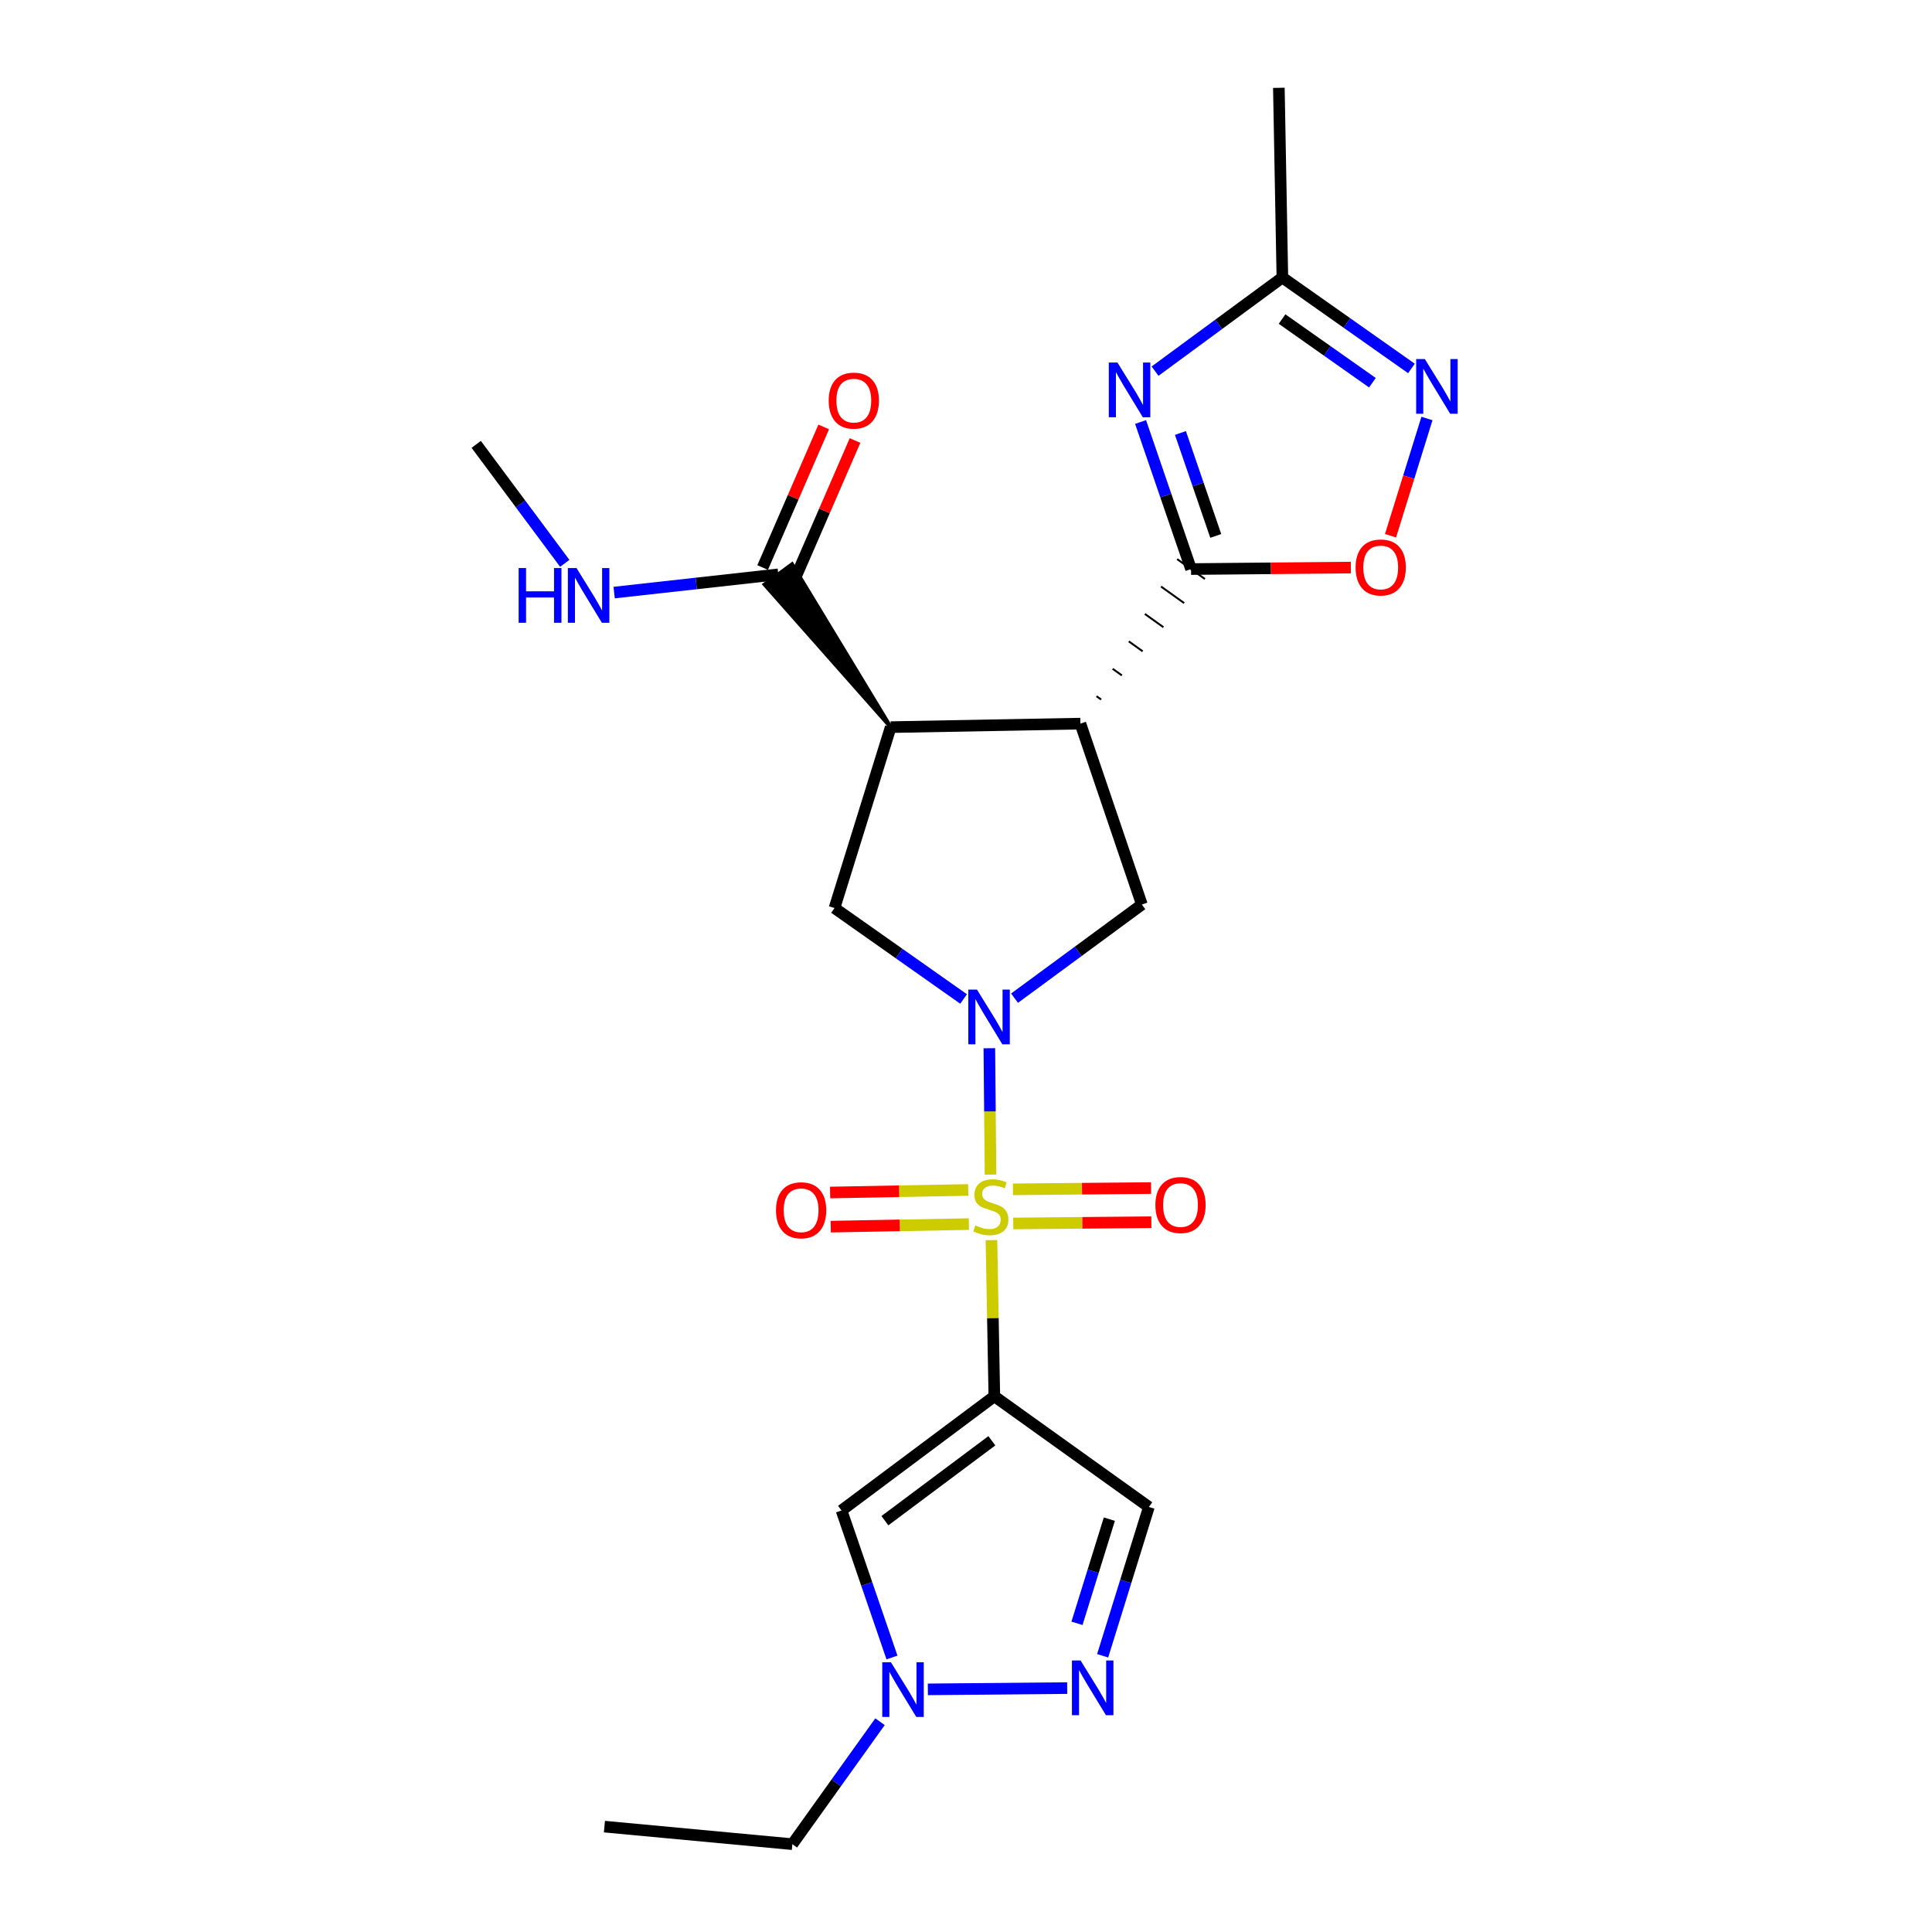 <?xml version='1.0' encoding='iso-8859-1'?>
<svg version='1.1' baseProfile='full'
              xmlns='http://www.w3.org/2000/svg'
                      xmlns:rdkit='http://www.rdkit.org/xml'
                      xmlns:xlink='http://www.w3.org/1999/xlink'
                  xml:space='preserve'
width='1000px' height='1000px' viewBox='0 0 1000 1000'>
<!-- END OF HEADER -->
<rect style='opacity:1.0;fill:#FFFFFF;stroke:none' width='1000' height='1000' x='0' y='0'> </rect>
<path class='bond-0' d='M 512.695,607.967 L 512.391,575.264' style='fill:none;fill-rule:evenodd;stroke:#CCCC00;stroke-width:6px;stroke-linecap:butt;stroke-linejoin:miter;stroke-opacity:1' />
<path class='bond-0' d='M 512.391,575.264 L 512.087,542.562' style='fill:none;fill-rule:evenodd;stroke:#0000FF;stroke-width:6px;stroke-linecap:butt;stroke-linejoin:miter;stroke-opacity:1' />
<path class='bond-1' d='M 513.17,641.877 L 513.918,682.299' style='fill:none;fill-rule:evenodd;stroke:#CCCC00;stroke-width:6px;stroke-linecap:butt;stroke-linejoin:miter;stroke-opacity:1' />
<path class='bond-1' d='M 513.918,682.299 L 514.666,722.722' style='fill:none;fill-rule:evenodd;stroke:#000000;stroke-width:6px;stroke-linecap:butt;stroke-linejoin:miter;stroke-opacity:1' />
<path class='bond-2' d='M 524.465,633.271 L 560.205,632.943' style='fill:none;fill-rule:evenodd;stroke:#CCCC00;stroke-width:6px;stroke-linecap:butt;stroke-linejoin:miter;stroke-opacity:1' />
<path class='bond-2' d='M 560.205,632.943 L 595.945,632.614' style='fill:none;fill-rule:evenodd;stroke:#FF0000;stroke-width:6px;stroke-linecap:butt;stroke-linejoin:miter;stroke-opacity:1' />
<path class='bond-2' d='M 524.303,615.6 L 560.043,615.271' style='fill:none;fill-rule:evenodd;stroke:#CCCC00;stroke-width:6px;stroke-linecap:butt;stroke-linejoin:miter;stroke-opacity:1' />
<path class='bond-2' d='M 560.043,615.271 L 595.782,614.942' style='fill:none;fill-rule:evenodd;stroke:#FF0000;stroke-width:6px;stroke-linecap:butt;stroke-linejoin:miter;stroke-opacity:1' />
<path class='bond-3' d='M 501.151,615.92 L 465.407,616.582' style='fill:none;fill-rule:evenodd;stroke:#CCCC00;stroke-width:6px;stroke-linecap:butt;stroke-linejoin:miter;stroke-opacity:1' />
<path class='bond-3' d='M 465.407,616.582 L 429.663,617.243' style='fill:none;fill-rule:evenodd;stroke:#FF0000;stroke-width:6px;stroke-linecap:butt;stroke-linejoin:miter;stroke-opacity:1' />
<path class='bond-3' d='M 501.478,633.59 L 465.734,634.251' style='fill:none;fill-rule:evenodd;stroke:#CCCC00;stroke-width:6px;stroke-linecap:butt;stroke-linejoin:miter;stroke-opacity:1' />
<path class='bond-3' d='M 465.734,634.251 L 429.99,634.912' style='fill:none;fill-rule:evenodd;stroke:#FF0000;stroke-width:6px;stroke-linecap:butt;stroke-linejoin:miter;stroke-opacity:1' />
<path class='bond-4' d='M 525.131,516.655 L 558.081,492.418' style='fill:none;fill-rule:evenodd;stroke:#0000FF;stroke-width:6px;stroke-linecap:butt;stroke-linejoin:miter;stroke-opacity:1' />
<path class='bond-4' d='M 558.081,492.418 L 591.031,468.18' style='fill:none;fill-rule:evenodd;stroke:#000000;stroke-width:6px;stroke-linecap:butt;stroke-linejoin:miter;stroke-opacity:1' />
<path class='bond-5' d='M 498.75,517.07 L 465.345,493.533' style='fill:none;fill-rule:evenodd;stroke:#0000FF;stroke-width:6px;stroke-linecap:butt;stroke-linejoin:miter;stroke-opacity:1' />
<path class='bond-5' d='M 465.345,493.533 L 431.939,469.996' style='fill:none;fill-rule:evenodd;stroke:#000000;stroke-width:6px;stroke-linecap:butt;stroke-linejoin:miter;stroke-opacity:1' />
<path class='bond-6' d='M 514.666,722.722 L 435.572,781.817' style='fill:none;fill-rule:evenodd;stroke:#000000;stroke-width:6px;stroke-linecap:butt;stroke-linejoin:miter;stroke-opacity:1' />
<path class='bond-6' d='M 513.379,745.744 L 458.014,787.11' style='fill:none;fill-rule:evenodd;stroke:#000000;stroke-width:6px;stroke-linecap:butt;stroke-linejoin:miter;stroke-opacity:1' />
<path class='bond-7' d='M 514.666,722.722 L 594.663,780' style='fill:none;fill-rule:evenodd;stroke:#000000;stroke-width:6px;stroke-linecap:butt;stroke-linejoin:miter;stroke-opacity:1' />
<path class='bond-8' d='M 559.21,374.545 L 591.031,468.18' style='fill:none;fill-rule:evenodd;stroke:#000000;stroke-width:6px;stroke-linecap:butt;stroke-linejoin:miter;stroke-opacity:1' />
<path class='bond-9' d='M 569.953,362.07 L 567.558,360.355' style='fill:none;fill-rule:evenodd;stroke:#000000;stroke-width:1.0px;stroke-linecap:butt;stroke-linejoin:miter;stroke-opacity:1' />
<path class='bond-9' d='M 580.695,349.594 L 575.905,346.165' style='fill:none;fill-rule:evenodd;stroke:#000000;stroke-width:1.0px;stroke-linecap:butt;stroke-linejoin:miter;stroke-opacity:1' />
<path class='bond-9' d='M 591.437,337.118 L 584.252,331.975' style='fill:none;fill-rule:evenodd;stroke:#000000;stroke-width:1.0px;stroke-linecap:butt;stroke-linejoin:miter;stroke-opacity:1' />
<path class='bond-9' d='M 602.179,324.643 L 592.599,317.785' style='fill:none;fill-rule:evenodd;stroke:#000000;stroke-width:1.0px;stroke-linecap:butt;stroke-linejoin:miter;stroke-opacity:1' />
<path class='bond-9' d='M 612.922,312.167 L 600.947,303.594' style='fill:none;fill-rule:evenodd;stroke:#000000;stroke-width:1.0px;stroke-linecap:butt;stroke-linejoin:miter;stroke-opacity:1' />
<path class='bond-9' d='M 623.664,299.691 L 609.294,289.404' style='fill:none;fill-rule:evenodd;stroke:#000000;stroke-width:1.0px;stroke-linecap:butt;stroke-linejoin:miter;stroke-opacity:1' />
<path class='bond-10' d='M 559.21,374.545 L 461.03,376.362' style='fill:none;fill-rule:evenodd;stroke:#000000;stroke-width:6px;stroke-linecap:butt;stroke-linejoin:miter;stroke-opacity:1' />
<path class='bond-11' d='M 616.479,294.548 L 603.419,256.488' style='fill:none;fill-rule:evenodd;stroke:#000000;stroke-width:6px;stroke-linecap:butt;stroke-linejoin:miter;stroke-opacity:1' />
<path class='bond-11' d='M 603.419,256.488 L 590.359,218.428' style='fill:none;fill-rule:evenodd;stroke:#0000FF;stroke-width:6px;stroke-linecap:butt;stroke-linejoin:miter;stroke-opacity:1' />
<path class='bond-11' d='M 629.277,277.394 L 620.134,250.752' style='fill:none;fill-rule:evenodd;stroke:#000000;stroke-width:6px;stroke-linecap:butt;stroke-linejoin:miter;stroke-opacity:1' />
<path class='bond-11' d='M 620.134,250.752 L 610.992,224.11' style='fill:none;fill-rule:evenodd;stroke:#0000FF;stroke-width:6px;stroke-linecap:butt;stroke-linejoin:miter;stroke-opacity:1' />
<path class='bond-12' d='M 616.479,294.548 L 657.842,294.163' style='fill:none;fill-rule:evenodd;stroke:#000000;stroke-width:6px;stroke-linecap:butt;stroke-linejoin:miter;stroke-opacity:1' />
<path class='bond-12' d='M 657.842,294.163 L 699.205,293.779' style='fill:none;fill-rule:evenodd;stroke:#FF0000;stroke-width:6px;stroke-linecap:butt;stroke-linejoin:miter;stroke-opacity:1' />
<path class='bond-13' d='M 461.03,376.362 L 431.939,469.996' style='fill:none;fill-rule:evenodd;stroke:#000000;stroke-width:6px;stroke-linecap:butt;stroke-linejoin:miter;stroke-opacity:1' />
<path class='bond-14' d='M 461.03,376.362 L 409.966,292.041 L 395.731,302.514 Z' style='fill:#000000;fill-rule:evenodd;fill-opacity:1;stroke:#000000;stroke-width:2px;stroke-linecap:butt;stroke-linejoin:miter;stroke-opacity:1;' />
<path class='bond-15' d='M 597.853,192.11 L 630.803,167.873' style='fill:none;fill-rule:evenodd;stroke:#0000FF;stroke-width:6px;stroke-linecap:butt;stroke-linejoin:miter;stroke-opacity:1' />
<path class='bond-15' d='M 630.803,167.873 L 663.753,143.635' style='fill:none;fill-rule:evenodd;stroke:#000000;stroke-width:6px;stroke-linecap:butt;stroke-linejoin:miter;stroke-opacity:1' />
<path class='bond-16' d='M 435.572,781.817 L 448.631,819.867' style='fill:none;fill-rule:evenodd;stroke:#000000;stroke-width:6px;stroke-linecap:butt;stroke-linejoin:miter;stroke-opacity:1' />
<path class='bond-16' d='M 448.631,819.867 L 461.691,857.918' style='fill:none;fill-rule:evenodd;stroke:#0000FF;stroke-width:6px;stroke-linecap:butt;stroke-linejoin:miter;stroke-opacity:1' />
<path class='bond-17' d='M 570.733,857.024 L 582.698,818.512' style='fill:none;fill-rule:evenodd;stroke:#0000FF;stroke-width:6px;stroke-linecap:butt;stroke-linejoin:miter;stroke-opacity:1' />
<path class='bond-17' d='M 582.698,818.512 L 594.663,780' style='fill:none;fill-rule:evenodd;stroke:#000000;stroke-width:6px;stroke-linecap:butt;stroke-linejoin:miter;stroke-opacity:1' />
<path class='bond-17' d='M 557.446,840.227 L 565.822,813.269' style='fill:none;fill-rule:evenodd;stroke:#0000FF;stroke-width:6px;stroke-linecap:butt;stroke-linejoin:miter;stroke-opacity:1' />
<path class='bond-17' d='M 565.822,813.269 L 574.197,786.311' style='fill:none;fill-rule:evenodd;stroke:#000000;stroke-width:6px;stroke-linecap:butt;stroke-linejoin:miter;stroke-opacity:1' />
<path class='bond-18' d='M 552.378,873.755 L 480.257,874.411' style='fill:none;fill-rule:evenodd;stroke:#0000FF;stroke-width:6px;stroke-linecap:butt;stroke-linejoin:miter;stroke-opacity:1' />
<path class='bond-19' d='M 738.589,216.611 L 729.162,246.955' style='fill:none;fill-rule:evenodd;stroke:#0000FF;stroke-width:6px;stroke-linecap:butt;stroke-linejoin:miter;stroke-opacity:1' />
<path class='bond-19' d='M 729.162,246.955 L 719.735,277.298' style='fill:none;fill-rule:evenodd;stroke:#FF0000;stroke-width:6px;stroke-linecap:butt;stroke-linejoin:miter;stroke-opacity:1' />
<path class='bond-20' d='M 730.564,190.709 L 697.158,167.172' style='fill:none;fill-rule:evenodd;stroke:#0000FF;stroke-width:6px;stroke-linecap:butt;stroke-linejoin:miter;stroke-opacity:1' />
<path class='bond-20' d='M 697.158,167.172 L 663.753,143.635' style='fill:none;fill-rule:evenodd;stroke:#000000;stroke-width:6px;stroke-linecap:butt;stroke-linejoin:miter;stroke-opacity:1' />
<path class='bond-20' d='M 710.363,198.095 L 686.979,181.619' style='fill:none;fill-rule:evenodd;stroke:#0000FF;stroke-width:6px;stroke-linecap:butt;stroke-linejoin:miter;stroke-opacity:1' />
<path class='bond-20' d='M 686.979,181.619 L 663.595,165.143' style='fill:none;fill-rule:evenodd;stroke:#000000;stroke-width:6px;stroke-linecap:butt;stroke-linejoin:miter;stroke-opacity:1' />
<path class='bond-21' d='M 455.497,891.148 L 432.81,922.847' style='fill:none;fill-rule:evenodd;stroke:#0000FF;stroke-width:6px;stroke-linecap:butt;stroke-linejoin:miter;stroke-opacity:1' />
<path class='bond-21' d='M 432.81,922.847 L 410.123,954.545' style='fill:none;fill-rule:evenodd;stroke:#000000;stroke-width:6px;stroke-linecap:butt;stroke-linejoin:miter;stroke-opacity:1' />
<path class='bond-22' d='M 663.753,143.635 L 661.936,45.455' style='fill:none;fill-rule:evenodd;stroke:#000000;stroke-width:6px;stroke-linecap:butt;stroke-linejoin:miter;stroke-opacity:1' />
<path class='bond-23' d='M 410.953,300.797 L 426.758,264.403' style='fill:none;fill-rule:evenodd;stroke:#000000;stroke-width:6px;stroke-linecap:butt;stroke-linejoin:miter;stroke-opacity:1' />
<path class='bond-23' d='M 426.758,264.403 L 442.564,228.008' style='fill:none;fill-rule:evenodd;stroke:#FF0000;stroke-width:6px;stroke-linecap:butt;stroke-linejoin:miter;stroke-opacity:1' />
<path class='bond-23' d='M 394.743,293.757 L 410.549,257.363' style='fill:none;fill-rule:evenodd;stroke:#000000;stroke-width:6px;stroke-linecap:butt;stroke-linejoin:miter;stroke-opacity:1' />
<path class='bond-23' d='M 410.549,257.363 L 426.354,220.969' style='fill:none;fill-rule:evenodd;stroke:#FF0000;stroke-width:6px;stroke-linecap:butt;stroke-linejoin:miter;stroke-opacity:1' />
<path class='bond-24' d='M 402.848,297.277 L 360.363,301.997' style='fill:none;fill-rule:evenodd;stroke:#000000;stroke-width:6px;stroke-linecap:butt;stroke-linejoin:miter;stroke-opacity:1' />
<path class='bond-24' d='M 360.363,301.997 L 317.878,306.718' style='fill:none;fill-rule:evenodd;stroke:#0000FF;stroke-width:6px;stroke-linecap:butt;stroke-linejoin:miter;stroke-opacity:1' />
<path class='bond-25' d='M 292.317,291.589 L 269.402,260.796' style='fill:none;fill-rule:evenodd;stroke:#0000FF;stroke-width:6px;stroke-linecap:butt;stroke-linejoin:miter;stroke-opacity:1' />
<path class='bond-25' d='M 269.402,260.796 L 246.486,230.004' style='fill:none;fill-rule:evenodd;stroke:#000000;stroke-width:6px;stroke-linecap:butt;stroke-linejoin:miter;stroke-opacity:1' />
<path class='bond-26' d='M 410.123,954.545 L 312.846,945.454' style='fill:none;fill-rule:evenodd;stroke:#000000;stroke-width:6px;stroke-linecap:butt;stroke-linejoin:miter;stroke-opacity:1' />
<path  class='atom-0' d='M 504.85 634.262
Q 505.17 634.382, 506.49 634.942
Q 507.81 635.502, 509.25 635.862
Q 510.73 636.182, 512.17 636.182
Q 514.85 636.182, 516.41 634.902
Q 517.97 633.582, 517.97 631.302
Q 517.97 629.742, 517.17 628.782
Q 516.41 627.822, 515.21 627.302
Q 514.01 626.782, 512.01 626.182
Q 509.49 625.422, 507.97 624.702
Q 506.49 623.982, 505.41 622.462
Q 504.37 620.942, 504.37 618.382
Q 504.37 614.822, 506.77 612.622
Q 509.21 610.422, 514.01 610.422
Q 517.29 610.422, 521.01 611.982
L 520.09 615.062
Q 516.69 613.662, 514.13 613.662
Q 511.37 613.662, 509.85 614.822
Q 508.33 615.942, 508.37 617.902
Q 508.37 619.422, 509.13 620.342
Q 509.93 621.262, 511.05 621.782
Q 512.21 622.302, 514.13 622.902
Q 516.69 623.702, 518.21 624.502
Q 519.73 625.302, 520.81 626.942
Q 521.93 628.542, 521.93 631.302
Q 521.93 635.222, 519.29 637.342
Q 516.69 639.422, 512.33 639.422
Q 509.81 639.422, 507.89 638.862
Q 506.01 638.342, 503.77 637.422
L 504.85 634.262
' fill='#CCCC00'/>
<path  class='atom-1' d='M 505.676 512.201
L 514.956 527.201
Q 515.876 528.681, 517.356 531.361
Q 518.836 534.041, 518.916 534.201
L 518.916 512.201
L 522.676 512.201
L 522.676 540.521
L 518.796 540.521
L 508.836 524.121
Q 507.676 522.201, 506.436 520.001
Q 505.236 517.801, 504.876 517.121
L 504.876 540.521
L 501.196 540.521
L 501.196 512.201
L 505.676 512.201
' fill='#0000FF'/>
<path  class='atom-6' d='M 578.399 187.657
L 587.679 202.657
Q 588.599 204.137, 590.079 206.817
Q 591.559 209.497, 591.639 209.657
L 591.639 187.657
L 595.399 187.657
L 595.399 215.977
L 591.519 215.977
L 581.559 199.577
Q 580.399 197.657, 579.159 195.457
Q 577.959 193.257, 577.599 192.577
L 577.599 215.977
L 573.919 215.977
L 573.919 187.657
L 578.399 187.657
' fill='#0000FF'/>
<path  class='atom-10' d='M 559.312 859.475
L 568.592 874.475
Q 569.512 875.955, 570.992 878.635
Q 572.472 881.315, 572.552 881.475
L 572.552 859.475
L 576.312 859.475
L 576.312 887.795
L 572.432 887.795
L 562.472 871.395
Q 561.312 869.475, 560.072 867.275
Q 558.872 865.075, 558.512 864.395
L 558.512 887.795
L 554.832 887.795
L 554.832 859.475
L 559.312 859.475
' fill='#0000FF'/>
<path  class='atom-11' d='M 737.49 185.84
L 746.77 200.84
Q 747.69 202.32, 749.17 205
Q 750.65 207.68, 750.73 207.84
L 750.73 185.84
L 754.49 185.84
L 754.49 214.16
L 750.61 214.16
L 740.65 197.76
Q 739.49 195.84, 738.25 193.64
Q 737.05 191.44, 736.69 190.76
L 736.69 214.16
L 733.01 214.16
L 733.01 185.84
L 737.49 185.84
' fill='#0000FF'/>
<path  class='atom-13' d='M 701.659 293.715
Q 701.659 286.915, 705.019 283.115
Q 708.379 279.315, 714.659 279.315
Q 720.939 279.315, 724.299 283.115
Q 727.659 286.915, 727.659 293.715
Q 727.659 300.595, 724.259 304.515
Q 720.859 308.395, 714.659 308.395
Q 708.419 308.395, 705.019 304.515
Q 701.659 300.635, 701.659 293.715
M 714.659 305.195
Q 718.979 305.195, 721.299 302.315
Q 723.659 299.395, 723.659 293.715
Q 723.659 288.155, 721.299 285.355
Q 718.979 282.515, 714.659 282.515
Q 710.339 282.515, 707.979 285.315
Q 705.659 288.115, 705.659 293.715
Q 705.659 299.435, 707.979 302.315
Q 710.339 305.195, 714.659 305.195
' fill='#FF0000'/>
<path  class='atom-14' d='M 461.132 860.368
L 470.412 875.368
Q 471.332 876.848, 472.812 879.528
Q 474.292 882.208, 474.372 882.368
L 474.372 860.368
L 478.132 860.368
L 478.132 888.688
L 474.252 888.688
L 464.292 872.288
Q 463.132 870.368, 461.892 868.168
Q 460.692 865.968, 460.332 865.288
L 460.332 888.688
L 456.652 888.688
L 456.652 860.368
L 461.132 860.368
' fill='#0000FF'/>
<path  class='atom-17' d='M 598.03 623.718
Q 598.03 616.918, 601.39 613.118
Q 604.75 609.318, 611.03 609.318
Q 617.31 609.318, 620.67 613.118
Q 624.03 616.918, 624.03 623.718
Q 624.03 630.598, 620.63 634.518
Q 617.23 638.398, 611.03 638.398
Q 604.79 638.398, 601.39 634.518
Q 598.03 630.638, 598.03 623.718
M 611.03 635.198
Q 615.35 635.198, 617.67 632.318
Q 620.03 629.398, 620.03 623.718
Q 620.03 618.158, 617.67 615.358
Q 615.35 612.518, 611.03 612.518
Q 606.71 612.518, 604.35 615.318
Q 602.03 618.118, 602.03 623.718
Q 602.03 629.438, 604.35 632.318
Q 606.71 635.198, 611.03 635.198
' fill='#FF0000'/>
<path  class='atom-18' d='M 401.659 626.438
Q 401.659 619.638, 405.019 615.838
Q 408.379 612.038, 414.659 612.038
Q 420.939 612.038, 424.299 615.838
Q 427.659 619.638, 427.659 626.438
Q 427.659 633.318, 424.259 637.238
Q 420.859 641.118, 414.659 641.118
Q 408.419 641.118, 405.019 637.238
Q 401.659 633.358, 401.659 626.438
M 414.659 637.918
Q 418.979 637.918, 421.299 635.038
Q 423.659 632.118, 423.659 626.438
Q 423.659 620.878, 421.299 618.078
Q 418.979 615.238, 414.659 615.238
Q 410.339 615.238, 407.979 618.038
Q 405.659 620.838, 405.659 626.438
Q 405.659 632.158, 407.979 635.038
Q 410.339 637.918, 414.659 637.918
' fill='#FF0000'/>
<path  class='atom-19' d='M 428.934 207.355
Q 428.934 200.555, 432.294 196.755
Q 435.654 192.955, 441.934 192.955
Q 448.214 192.955, 451.574 196.755
Q 454.934 200.555, 454.934 207.355
Q 454.934 214.235, 451.534 218.155
Q 448.134 222.035, 441.934 222.035
Q 435.694 222.035, 432.294 218.155
Q 428.934 214.275, 428.934 207.355
M 441.934 218.835
Q 446.254 218.835, 448.574 215.955
Q 450.934 213.035, 450.934 207.355
Q 450.934 201.795, 448.574 198.995
Q 446.254 196.155, 441.934 196.155
Q 437.614 196.155, 435.254 198.955
Q 432.934 201.755, 432.934 207.355
Q 432.934 213.075, 435.254 215.955
Q 437.614 218.835, 441.934 218.835
' fill='#FF0000'/>
<path  class='atom-20' d='M 268.448 294.025
L 272.288 294.025
L 272.288 306.065
L 286.768 306.065
L 286.768 294.025
L 290.608 294.025
L 290.608 322.345
L 286.768 322.345
L 286.768 309.265
L 272.288 309.265
L 272.288 322.345
L 268.448 322.345
L 268.448 294.025
' fill='#0000FF'/>
<path  class='atom-20' d='M 298.408 294.025
L 307.688 309.025
Q 308.608 310.505, 310.088 313.185
Q 311.568 315.865, 311.648 316.025
L 311.648 294.025
L 315.408 294.025
L 315.408 322.345
L 311.528 322.345
L 301.568 305.945
Q 300.408 304.025, 299.168 301.825
Q 297.968 299.625, 297.608 298.945
L 297.608 322.345
L 293.928 322.345
L 293.928 294.025
L 298.408 294.025
' fill='#0000FF'/>
</svg>
